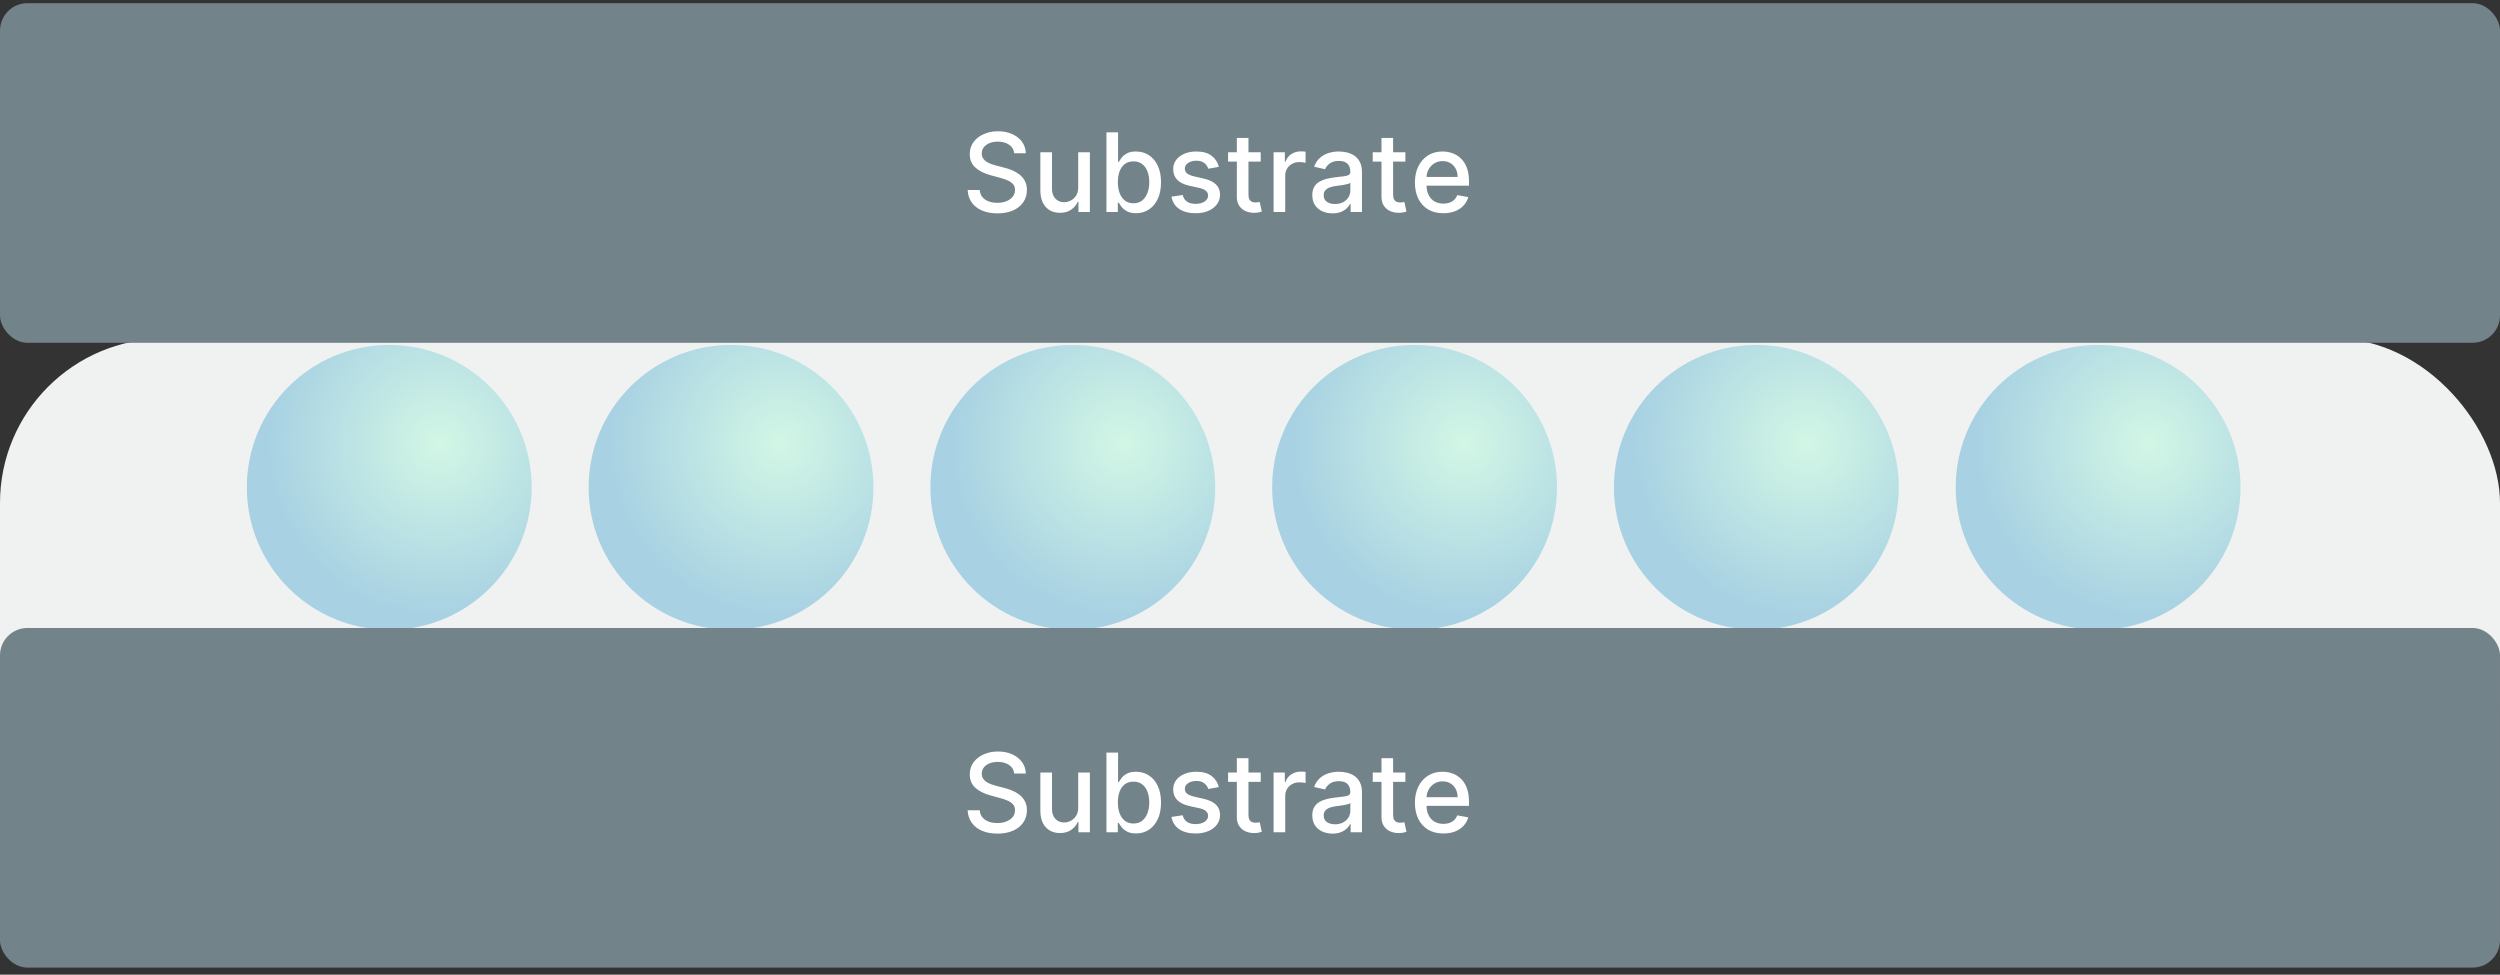 <svg width="395" height="154" viewBox="0 0 395 154" fill="none" xmlns="http://www.w3.org/2000/svg">
<rect x="0" y="0" width="395" height="154" fill="#333333" stroke="none"/>
<g clip-path="url(#clip0_729_2961)">
<rect y="53.5" width="395" height="82" rx="25.965" fill="#F0F2F2"/>
<circle cx="169.503" cy="77.003" r="22.503" fill="url(#paint0_radial_729_2961)"/>
<circle cx="115.503" cy="77.003" r="22.503" fill="url(#paint1_radial_729_2961)"/>
<circle cx="61.503" cy="77.003" r="22.503" fill="url(#paint2_radial_729_2961)"/>
<circle cx="223.503" cy="77.003" r="22.503" fill="url(#paint3_radial_729_2961)"/>
<circle cx="277.503" cy="77.003" r="22.503" fill="url(#paint4_radial_729_2961)"/>
<circle cx="331.503" cy="77.003" r="22.503" fill="url(#paint5_radial_729_2961)"/>
<rect x="395" y="54.161" width="395" height="53.661" rx="4.328" transform="rotate(-180 395 54.161)" fill="#728389"/>
<path d="M160.249 24.218C160.184 23.636 159.913 23.185 159.438 22.866C158.963 22.542 158.364 22.38 157.643 22.38C157.127 22.38 156.68 22.462 156.303 22.626C155.926 22.786 155.633 23.007 155.424 23.29C155.219 23.568 155.117 23.886 155.117 24.242C155.117 24.542 155.186 24.8 155.326 25.017C155.469 25.234 155.655 25.417 155.885 25.564C156.119 25.708 156.369 25.828 156.635 25.927C156.901 26.021 157.157 26.099 157.403 26.16L158.633 26.48C159.034 26.578 159.446 26.712 159.868 26.88C160.29 27.048 160.682 27.269 161.042 27.544C161.403 27.818 161.694 28.158 161.915 28.564C162.141 28.97 162.253 29.455 162.253 30.021C162.253 30.734 162.069 31.367 161.7 31.92C161.335 32.473 160.805 32.91 160.108 33.23C159.415 33.549 158.577 33.709 157.594 33.709C156.651 33.709 155.836 33.559 155.147 33.26C154.459 32.961 153.92 32.537 153.531 31.988C153.141 31.435 152.926 30.779 152.885 30.021H154.791C154.828 30.476 154.975 30.855 155.233 31.158C155.496 31.457 155.83 31.68 156.235 31.828C156.645 31.971 157.094 32.043 157.582 32.043C158.118 32.043 158.596 31.959 159.014 31.791C159.436 31.619 159.768 31.381 160.01 31.078C160.251 30.771 160.372 30.412 160.372 30.002C160.372 29.629 160.266 29.324 160.053 29.086C159.844 28.849 159.559 28.652 159.198 28.496C158.842 28.341 158.438 28.203 157.987 28.084L156.5 27.679C155.492 27.404 154.692 27 154.102 26.468C153.516 25.935 153.223 25.23 153.223 24.353C153.223 23.628 153.42 22.995 153.813 22.454C154.207 21.913 154.74 21.493 155.412 21.194C156.084 20.89 156.842 20.739 157.686 20.739C158.538 20.739 159.29 20.888 159.942 21.188C160.598 21.487 161.114 21.898 161.491 22.423C161.868 22.944 162.065 23.542 162.081 24.218H160.249ZM170.357 29.584V24.058H172.201V33.5H170.394V31.865H170.295C170.078 32.369 169.73 32.789 169.25 33.125C168.775 33.457 168.183 33.623 167.474 33.623C166.867 33.623 166.33 33.49 165.863 33.223C165.4 32.953 165.035 32.553 164.769 32.025C164.507 31.496 164.376 30.842 164.376 30.064V24.058H166.214V29.843C166.214 30.486 166.392 30.998 166.748 31.379C167.105 31.76 167.568 31.951 168.138 31.951C168.482 31.951 168.824 31.865 169.164 31.693C169.508 31.521 169.793 31.26 170.019 30.912C170.248 30.564 170.361 30.121 170.357 29.584ZM174.818 33.5V20.911H176.656V25.589H176.766C176.873 25.392 177.027 25.165 177.227 24.906C177.428 24.648 177.707 24.423 178.063 24.23C178.42 24.034 178.891 23.935 179.477 23.935C180.24 23.935 180.92 24.128 181.518 24.513C182.116 24.898 182.586 25.453 182.926 26.179C183.27 26.904 183.442 27.777 183.442 28.797C183.442 29.818 183.272 30.693 182.932 31.422C182.592 32.148 182.125 32.707 181.53 33.1C180.936 33.49 180.258 33.684 179.496 33.684C178.922 33.684 178.453 33.588 178.088 33.395C177.727 33.203 177.445 32.977 177.24 32.719C177.035 32.461 176.877 32.232 176.766 32.031H176.613V33.5H174.818ZM176.619 28.779C176.619 29.443 176.715 30.025 176.908 30.525C177.1 31.025 177.379 31.416 177.744 31.699C178.109 31.978 178.555 32.117 179.084 32.117C179.633 32.117 180.092 31.971 180.461 31.68C180.83 31.385 181.108 30.986 181.297 30.482C181.489 29.978 181.586 29.41 181.586 28.779C181.586 28.156 181.491 27.597 181.303 27.101C181.119 26.605 180.84 26.214 180.467 25.927C180.098 25.64 179.637 25.497 179.084 25.497C178.551 25.497 178.1 25.634 177.732 25.908C177.367 26.183 177.09 26.566 176.902 27.058C176.713 27.55 176.619 28.123 176.619 28.779ZM192.581 26.363L190.915 26.658C190.846 26.445 190.735 26.242 190.583 26.05C190.436 25.857 190.235 25.699 189.981 25.576C189.727 25.453 189.409 25.392 189.028 25.392C188.508 25.392 188.073 25.509 187.725 25.742C187.377 25.972 187.203 26.269 187.203 26.634C187.203 26.949 187.319 27.203 187.553 27.396C187.787 27.589 188.164 27.746 188.684 27.869L190.184 28.213C191.053 28.414 191.7 28.724 192.126 29.142C192.553 29.56 192.766 30.103 192.766 30.771C192.766 31.336 192.602 31.84 192.274 32.283C191.95 32.721 191.497 33.066 190.915 33.316C190.338 33.566 189.668 33.691 188.905 33.691C187.848 33.691 186.985 33.465 186.317 33.014C185.649 32.559 185.24 31.914 185.088 31.078L186.865 30.808C186.975 31.271 187.203 31.621 187.547 31.859C187.891 32.092 188.34 32.209 188.893 32.209C189.495 32.209 189.977 32.084 190.338 31.834C190.698 31.58 190.879 31.271 190.879 30.906C190.879 30.611 190.768 30.363 190.547 30.162C190.329 29.961 189.995 29.81 189.545 29.707L187.946 29.357C187.065 29.156 186.414 28.836 185.992 28.398C185.574 27.959 185.365 27.404 185.365 26.732C185.365 26.175 185.52 25.687 185.832 25.269C186.143 24.851 186.574 24.525 187.123 24.292C187.672 24.054 188.301 23.935 189.01 23.935C190.03 23.935 190.833 24.157 191.419 24.599C192.006 25.038 192.393 25.626 192.581 26.363ZM199.194 24.058V25.533H194.037V24.058H199.194ZM195.42 21.796H197.258V30.728C197.258 31.084 197.311 31.353 197.417 31.533C197.524 31.709 197.661 31.83 197.829 31.896C198.001 31.957 198.188 31.988 198.389 31.988C198.536 31.988 198.665 31.978 198.776 31.957C198.887 31.937 198.973 31.92 199.034 31.908L199.366 33.426C199.26 33.467 199.108 33.508 198.911 33.549C198.715 33.594 198.469 33.619 198.174 33.623C197.69 33.631 197.239 33.545 196.821 33.365C196.403 33.184 196.065 32.906 195.807 32.529C195.549 32.152 195.42 31.678 195.42 31.109V21.796ZM201.227 33.5V24.058H203.004V25.558H203.102C203.274 25.05 203.577 24.65 204.012 24.359C204.45 24.064 204.946 23.917 205.499 23.917C205.614 23.917 205.749 23.921 205.905 23.929C206.065 23.937 206.19 23.948 206.28 23.96V25.718C206.206 25.697 206.075 25.675 205.887 25.65C205.698 25.622 205.51 25.607 205.321 25.607C204.887 25.607 204.499 25.699 204.159 25.884C203.823 26.064 203.557 26.316 203.36 26.64C203.163 26.959 203.065 27.324 203.065 27.734V33.5H201.227ZM210.534 33.709C209.935 33.709 209.394 33.598 208.911 33.377C208.427 33.152 208.044 32.826 207.761 32.4C207.483 31.974 207.343 31.451 207.343 30.832C207.343 30.299 207.446 29.861 207.651 29.517C207.856 29.172 208.132 28.9 208.481 28.699C208.829 28.498 209.218 28.347 209.649 28.244C210.079 28.142 210.517 28.064 210.964 28.011C211.53 27.945 211.989 27.892 212.341 27.851C212.693 27.806 212.95 27.734 213.109 27.636C213.269 27.537 213.349 27.378 213.349 27.156V27.113C213.349 26.576 213.197 26.16 212.894 25.865C212.595 25.57 212.148 25.423 211.554 25.423C210.935 25.423 210.448 25.56 210.091 25.835C209.739 26.105 209.495 26.406 209.36 26.738L207.632 26.345C207.837 25.771 208.136 25.308 208.53 24.956C208.927 24.599 209.384 24.341 209.901 24.181C210.417 24.017 210.96 23.935 211.53 23.935C211.907 23.935 212.306 23.98 212.728 24.07C213.154 24.157 213.552 24.316 213.921 24.55C214.294 24.784 214.599 25.117 214.837 25.552C215.074 25.982 215.193 26.541 215.193 27.23V33.5H213.398V32.209H213.325C213.206 32.447 213.027 32.68 212.79 32.91C212.552 33.139 212.247 33.33 211.874 33.482C211.501 33.633 211.054 33.709 210.534 33.709ZM210.933 32.234C211.441 32.234 211.876 32.133 212.236 31.933C212.601 31.732 212.878 31.469 213.066 31.146C213.259 30.818 213.355 30.468 213.355 30.095V28.877C213.29 28.943 213.163 29.005 212.974 29.062C212.79 29.115 212.579 29.162 212.341 29.203C212.103 29.24 211.872 29.275 211.646 29.308C211.421 29.336 211.232 29.361 211.081 29.381C210.724 29.427 210.399 29.502 210.103 29.609C209.812 29.715 209.579 29.869 209.403 30.07C209.231 30.267 209.145 30.529 209.145 30.857C209.145 31.312 209.313 31.656 209.649 31.89C209.985 32.119 210.413 32.234 210.933 32.234ZM222.049 24.058V25.533H216.891V24.058H222.049ZM218.274 21.796H220.112V30.728C220.112 31.084 220.166 31.353 220.272 31.533C220.379 31.709 220.516 31.83 220.684 31.896C220.856 31.957 221.043 31.988 221.243 31.988C221.391 31.988 221.52 31.978 221.631 31.957C221.741 31.937 221.827 31.92 221.889 31.908L222.221 33.426C222.114 33.467 221.963 33.508 221.766 33.549C221.569 33.594 221.323 33.619 221.028 33.623C220.545 33.631 220.094 33.545 219.676 33.365C219.258 33.184 218.92 32.906 218.662 32.529C218.404 32.152 218.274 31.678 218.274 31.109V21.796ZM228.05 33.691C227.12 33.691 226.318 33.492 225.646 33.094C224.978 32.693 224.462 32.129 224.097 31.404C223.737 30.674 223.556 29.82 223.556 28.84C223.556 27.873 223.737 27.021 224.097 26.283C224.462 25.546 224.97 24.97 225.622 24.556C226.277 24.142 227.044 23.935 227.921 23.935C228.453 23.935 228.97 24.023 229.47 24.2C229.97 24.376 230.418 24.652 230.816 25.029C231.213 25.406 231.527 25.896 231.756 26.498C231.986 27.097 232.101 27.824 232.101 28.681V29.332H224.595V27.955H230.3C230.3 27.472 230.201 27.044 230.005 26.671C229.808 26.294 229.531 25.997 229.175 25.779C228.822 25.562 228.408 25.453 227.933 25.453C227.417 25.453 226.966 25.581 226.581 25.835C226.2 26.085 225.904 26.413 225.695 26.818C225.491 27.22 225.388 27.656 225.388 28.128V29.203C225.388 29.834 225.499 30.371 225.72 30.814C225.945 31.256 226.259 31.594 226.661 31.828C227.062 32.057 227.531 32.172 228.068 32.172C228.417 32.172 228.734 32.123 229.021 32.025C229.308 31.922 229.556 31.771 229.765 31.57C229.974 31.369 230.134 31.121 230.244 30.826L231.984 31.14C231.845 31.652 231.595 32.1 231.234 32.486C230.877 32.867 230.429 33.164 229.888 33.377C229.351 33.586 228.738 33.691 228.05 33.691Z" fill="white"/>
<rect y="99.221" width="395" height="53.661" rx="4.328" fill="#728389"/>
<path d="M160.249 122.218C160.184 121.636 159.913 121.185 159.438 120.866C158.963 120.542 158.364 120.38 157.643 120.38C157.127 120.38 156.68 120.462 156.303 120.626C155.926 120.786 155.633 121.007 155.424 121.29C155.219 121.568 155.117 121.886 155.117 122.243C155.117 122.542 155.186 122.8 155.326 123.017C155.469 123.234 155.655 123.417 155.885 123.564C156.119 123.708 156.369 123.828 156.635 123.927C156.901 124.021 157.157 124.099 157.403 124.16L158.633 124.48C159.034 124.578 159.446 124.712 159.868 124.88C160.29 125.048 160.682 125.269 161.042 125.544C161.403 125.818 161.694 126.158 161.915 126.564C162.141 126.97 162.253 127.455 162.253 128.021C162.253 128.734 162.069 129.367 161.7 129.92C161.335 130.473 160.805 130.91 160.108 131.23C159.415 131.549 158.577 131.709 157.594 131.709C156.651 131.709 155.836 131.559 155.147 131.26C154.459 130.961 153.92 130.537 153.531 129.988C153.141 129.435 152.926 128.779 152.885 128.021H154.791C154.828 128.476 154.975 128.855 155.233 129.158C155.496 129.457 155.83 129.68 156.235 129.828C156.645 129.971 157.094 130.043 157.582 130.043C158.118 130.043 158.596 129.959 159.014 129.791C159.436 129.619 159.768 129.381 160.01 129.078C160.251 128.771 160.372 128.412 160.372 128.002C160.372 127.629 160.266 127.324 160.053 127.086C159.844 126.849 159.559 126.652 159.198 126.496C158.842 126.341 158.438 126.203 157.987 126.084L156.5 125.679C155.492 125.404 154.692 125.001 154.102 124.468C153.516 123.935 153.223 123.23 153.223 122.353C153.223 121.628 153.42 120.995 153.813 120.454C154.207 119.913 154.74 119.493 155.412 119.194C156.084 118.89 156.842 118.739 157.686 118.739C158.538 118.739 159.29 118.888 159.942 119.187C160.598 119.487 161.114 119.898 161.491 120.423C161.868 120.943 162.065 121.542 162.081 122.218H160.249ZM170.357 127.584V122.058H172.201V131.5H170.394V129.865H170.295C170.078 130.369 169.73 130.789 169.25 131.125C168.775 131.457 168.183 131.623 167.474 131.623C166.867 131.623 166.33 131.49 165.863 131.223C165.4 130.953 165.035 130.553 164.769 130.025C164.507 129.496 164.376 128.842 164.376 128.064V122.058H166.214V127.843C166.214 128.486 166.392 128.998 166.748 129.379C167.105 129.76 167.568 129.951 168.138 129.951C168.482 129.951 168.824 129.865 169.164 129.693C169.508 129.521 169.793 129.26 170.019 128.912C170.248 128.564 170.361 128.121 170.357 127.584ZM174.818 131.5V118.911H176.656V123.589H176.766C176.873 123.392 177.027 123.165 177.227 122.906C177.428 122.648 177.707 122.423 178.063 122.23C178.42 122.034 178.891 121.935 179.477 121.935C180.24 121.935 180.92 122.128 181.518 122.513C182.116 122.898 182.586 123.454 182.926 124.179C183.27 124.904 183.442 125.777 183.442 126.798C183.442 127.818 183.272 128.693 182.932 129.422C182.592 130.148 182.125 130.707 181.53 131.1C180.936 131.49 180.258 131.684 179.496 131.684C178.922 131.684 178.453 131.588 178.088 131.396C177.727 131.203 177.445 130.978 177.24 130.719C177.035 130.461 176.877 130.232 176.766 130.031H176.613V131.5H174.818ZM176.619 126.779C176.619 127.443 176.715 128.025 176.908 128.525C177.1 129.025 177.379 129.416 177.744 129.699C178.109 129.978 178.555 130.117 179.084 130.117C179.633 130.117 180.092 129.971 180.461 129.68C180.83 129.385 181.108 128.986 181.297 128.482C181.489 127.978 181.586 127.41 181.586 126.779C181.586 126.156 181.491 125.597 181.303 125.101C181.119 124.605 180.84 124.214 180.467 123.927C180.098 123.64 179.637 123.497 179.084 123.497C178.551 123.497 178.1 123.634 177.732 123.908C177.367 124.183 177.09 124.566 176.902 125.058C176.713 125.55 176.619 126.123 176.619 126.779ZM192.581 124.363L190.915 124.658C190.846 124.445 190.735 124.242 190.583 124.05C190.436 123.857 190.235 123.699 189.981 123.576C189.727 123.454 189.409 123.392 189.028 123.392C188.508 123.392 188.073 123.509 187.725 123.742C187.377 123.972 187.203 124.269 187.203 124.634C187.203 124.949 187.319 125.203 187.553 125.396C187.787 125.589 188.164 125.746 188.684 125.869L190.184 126.214C191.053 126.414 191.7 126.724 192.126 127.142C192.553 127.56 192.766 128.103 192.766 128.771C192.766 129.336 192.602 129.84 192.274 130.283C191.95 130.721 191.497 131.066 190.915 131.316C190.338 131.566 189.668 131.691 188.905 131.691C187.848 131.691 186.985 131.465 186.317 131.014C185.649 130.56 185.24 129.914 185.088 129.078L186.865 128.808C186.975 129.271 187.203 129.621 187.547 129.859C187.891 130.092 188.34 130.209 188.893 130.209C189.495 130.209 189.977 130.084 190.338 129.834C190.698 129.58 190.879 129.271 190.879 128.906C190.879 128.611 190.768 128.363 190.547 128.162C190.329 127.961 189.995 127.81 189.545 127.707L187.946 127.357C187.065 127.156 186.414 126.836 185.992 126.398C185.574 125.959 185.365 125.404 185.365 124.732C185.365 124.175 185.52 123.687 185.832 123.269C186.143 122.851 186.574 122.525 187.123 122.292C187.672 122.054 188.301 121.935 189.01 121.935C190.03 121.935 190.833 122.156 191.419 122.599C192.006 123.038 192.393 123.626 192.581 124.363ZM199.194 122.058V123.533H194.037V122.058H199.194ZM195.42 119.796H197.258V128.728C197.258 129.084 197.311 129.353 197.417 129.533C197.524 129.709 197.661 129.83 197.829 129.896C198.001 129.957 198.188 129.988 198.389 129.988C198.536 129.988 198.665 129.978 198.776 129.957C198.887 129.937 198.973 129.92 199.034 129.908L199.366 131.426C199.26 131.467 199.108 131.508 198.911 131.549C198.715 131.594 198.469 131.619 198.174 131.623C197.69 131.631 197.239 131.545 196.821 131.365C196.403 131.184 196.065 130.906 195.807 130.529C195.549 130.152 195.42 129.678 195.42 129.109V119.796ZM201.227 131.5V122.058H203.004V123.558H203.102C203.274 123.05 203.577 122.65 204.012 122.359C204.45 122.064 204.946 121.917 205.499 121.917C205.614 121.917 205.749 121.921 205.905 121.929C206.065 121.937 206.19 121.947 206.28 121.96V123.718C206.206 123.697 206.075 123.675 205.887 123.65C205.698 123.622 205.51 123.607 205.321 123.607C204.887 123.607 204.499 123.699 204.159 123.884C203.823 124.064 203.557 124.316 203.36 124.64C203.163 124.96 203.065 125.324 203.065 125.734V131.5H201.227ZM210.534 131.709C209.935 131.709 209.394 131.598 208.911 131.377C208.427 131.152 208.044 130.826 207.761 130.4C207.483 129.973 207.343 129.451 207.343 128.832C207.343 128.299 207.446 127.861 207.651 127.517C207.856 127.172 208.132 126.9 208.481 126.699C208.829 126.498 209.218 126.347 209.649 126.244C210.079 126.142 210.517 126.064 210.964 126.011C211.53 125.945 211.989 125.892 212.341 125.851C212.693 125.806 212.95 125.734 213.109 125.636C213.269 125.537 213.349 125.378 213.349 125.156V125.113C213.349 124.576 213.197 124.16 212.894 123.865C212.595 123.57 212.148 123.423 211.554 123.423C210.935 123.423 210.448 123.56 210.091 123.835C209.739 124.105 209.495 124.406 209.36 124.738L207.632 124.345C207.837 123.771 208.136 123.308 208.53 122.956C208.927 122.599 209.384 122.341 209.901 122.181C210.417 122.017 210.96 121.935 211.53 121.935C211.907 121.935 212.306 121.98 212.728 122.07C213.154 122.156 213.552 122.316 213.921 122.55C214.294 122.783 214.599 123.117 214.837 123.552C215.074 123.982 215.193 124.542 215.193 125.23V131.5H213.398V130.209H213.325C213.206 130.447 213.027 130.68 212.79 130.91C212.552 131.139 212.247 131.33 211.874 131.482C211.501 131.633 211.054 131.709 210.534 131.709ZM210.933 130.234C211.441 130.234 211.876 130.133 212.236 129.933C212.601 129.732 212.878 129.469 213.066 129.146C213.259 128.818 213.355 128.467 213.355 128.095V126.877C213.29 126.943 213.163 127.004 212.974 127.062C212.79 127.115 212.579 127.162 212.341 127.203C212.103 127.24 211.872 127.275 211.646 127.308C211.421 127.336 211.232 127.361 211.081 127.381C210.724 127.427 210.399 127.502 210.103 127.609C209.812 127.715 209.579 127.869 209.403 128.07C209.231 128.267 209.145 128.529 209.145 128.857C209.145 129.312 209.313 129.656 209.649 129.889C209.985 130.119 210.413 130.234 210.933 130.234ZM222.049 122.058V123.533H216.891V122.058H222.049ZM218.274 119.796H220.112V128.728C220.112 129.084 220.166 129.353 220.272 129.533C220.379 129.709 220.516 129.83 220.684 129.896C220.856 129.957 221.043 129.988 221.243 129.988C221.391 129.988 221.52 129.978 221.631 129.957C221.741 129.937 221.827 129.92 221.889 129.908L222.221 131.426C222.114 131.467 221.963 131.508 221.766 131.549C221.569 131.594 221.323 131.619 221.028 131.623C220.545 131.631 220.094 131.545 219.676 131.365C219.258 131.184 218.92 130.906 218.662 130.529C218.404 130.152 218.274 129.678 218.274 129.109V119.796ZM228.05 131.691C227.12 131.691 226.318 131.492 225.646 131.094C224.978 130.693 224.462 130.129 224.097 129.404C223.737 128.674 223.556 127.82 223.556 126.841C223.556 125.873 223.737 125.021 224.097 124.283C224.462 123.546 224.97 122.97 225.622 122.556C226.277 122.142 227.044 121.935 227.921 121.935C228.453 121.935 228.97 122.023 229.47 122.2C229.97 122.376 230.418 122.652 230.816 123.029C231.213 123.406 231.527 123.896 231.756 124.499C231.986 125.097 232.101 125.824 232.101 126.681V127.332H224.595V125.955H230.3C230.3 125.472 230.201 125.044 230.005 124.671C229.808 124.294 229.531 123.997 229.175 123.779C228.822 123.562 228.408 123.454 227.933 123.454C227.417 123.454 226.966 123.581 226.581 123.835C226.2 124.085 225.904 124.412 225.695 124.818C225.491 125.22 225.388 125.656 225.388 126.127V127.203C225.388 127.834 225.499 128.371 225.72 128.814C225.945 129.256 226.259 129.594 226.661 129.828C227.062 130.057 227.531 130.172 228.068 130.172C228.417 130.172 228.734 130.123 229.021 130.025C229.308 129.922 229.556 129.771 229.765 129.57C229.974 129.369 230.134 129.121 230.244 128.826L231.984 129.14C231.845 129.652 231.595 130.101 231.234 130.486C230.877 130.867 230.429 131.164 229.888 131.377C229.351 131.586 228.738 131.691 228.05 131.691Z" fill="white"/>
</g>
<defs>
<radialGradient id="paint0_radial_729_2961" cx="0" cy="0" r="1" gradientUnits="userSpaceOnUse" gradientTransform="translate(177.392 70.137) rotate(130.515) scale(27.177)">
<stop stop-color="#D2F7E5"/>
<stop offset="1" stop-color="#A8D1E3"/>
</radialGradient>
<radialGradient id="paint1_radial_729_2961" cx="0" cy="0" r="1" gradientUnits="userSpaceOnUse" gradientTransform="translate(123.392 70.137) rotate(130.515) scale(27.177)">
<stop stop-color="#D2F7E5"/>
<stop offset="1" stop-color="#A8D1E3"/>
</radialGradient>
<radialGradient id="paint2_radial_729_2961" cx="0" cy="0" r="1" gradientUnits="userSpaceOnUse" gradientTransform="translate(69.392 70.137) rotate(130.515) scale(27.177)">
<stop stop-color="#D2F7E5"/>
<stop offset="1" stop-color="#A8D1E3"/>
</radialGradient>
<radialGradient id="paint3_radial_729_2961" cx="0" cy="0" r="1" gradientUnits="userSpaceOnUse" gradientTransform="translate(231.392 70.137) rotate(130.515) scale(27.177)">
<stop stop-color="#D2F7E5"/>
<stop offset="1" stop-color="#A8D1E3"/>
</radialGradient>
<radialGradient id="paint4_radial_729_2961" cx="0" cy="0" r="1" gradientUnits="userSpaceOnUse" gradientTransform="translate(285.392 70.137) rotate(130.515) scale(27.177)">
<stop stop-color="#D2F7E5"/>
<stop offset="1" stop-color="#A8D1E3"/>
</radialGradient>
<radialGradient id="paint5_radial_729_2961" cx="0" cy="0" r="1" gradientUnits="userSpaceOnUse" gradientTransform="translate(339.392 70.137) rotate(130.515) scale(27.177)">
<stop stop-color="#D2F7E5"/>
<stop offset="1" stop-color="#A8D1E3"/>
</radialGradient>
<clipPath id="clip0_729_2961">
<rect width="395" height="153" fill="white" transform="translate(0 0.5)"/>
</clipPath>
</defs>
</svg>
